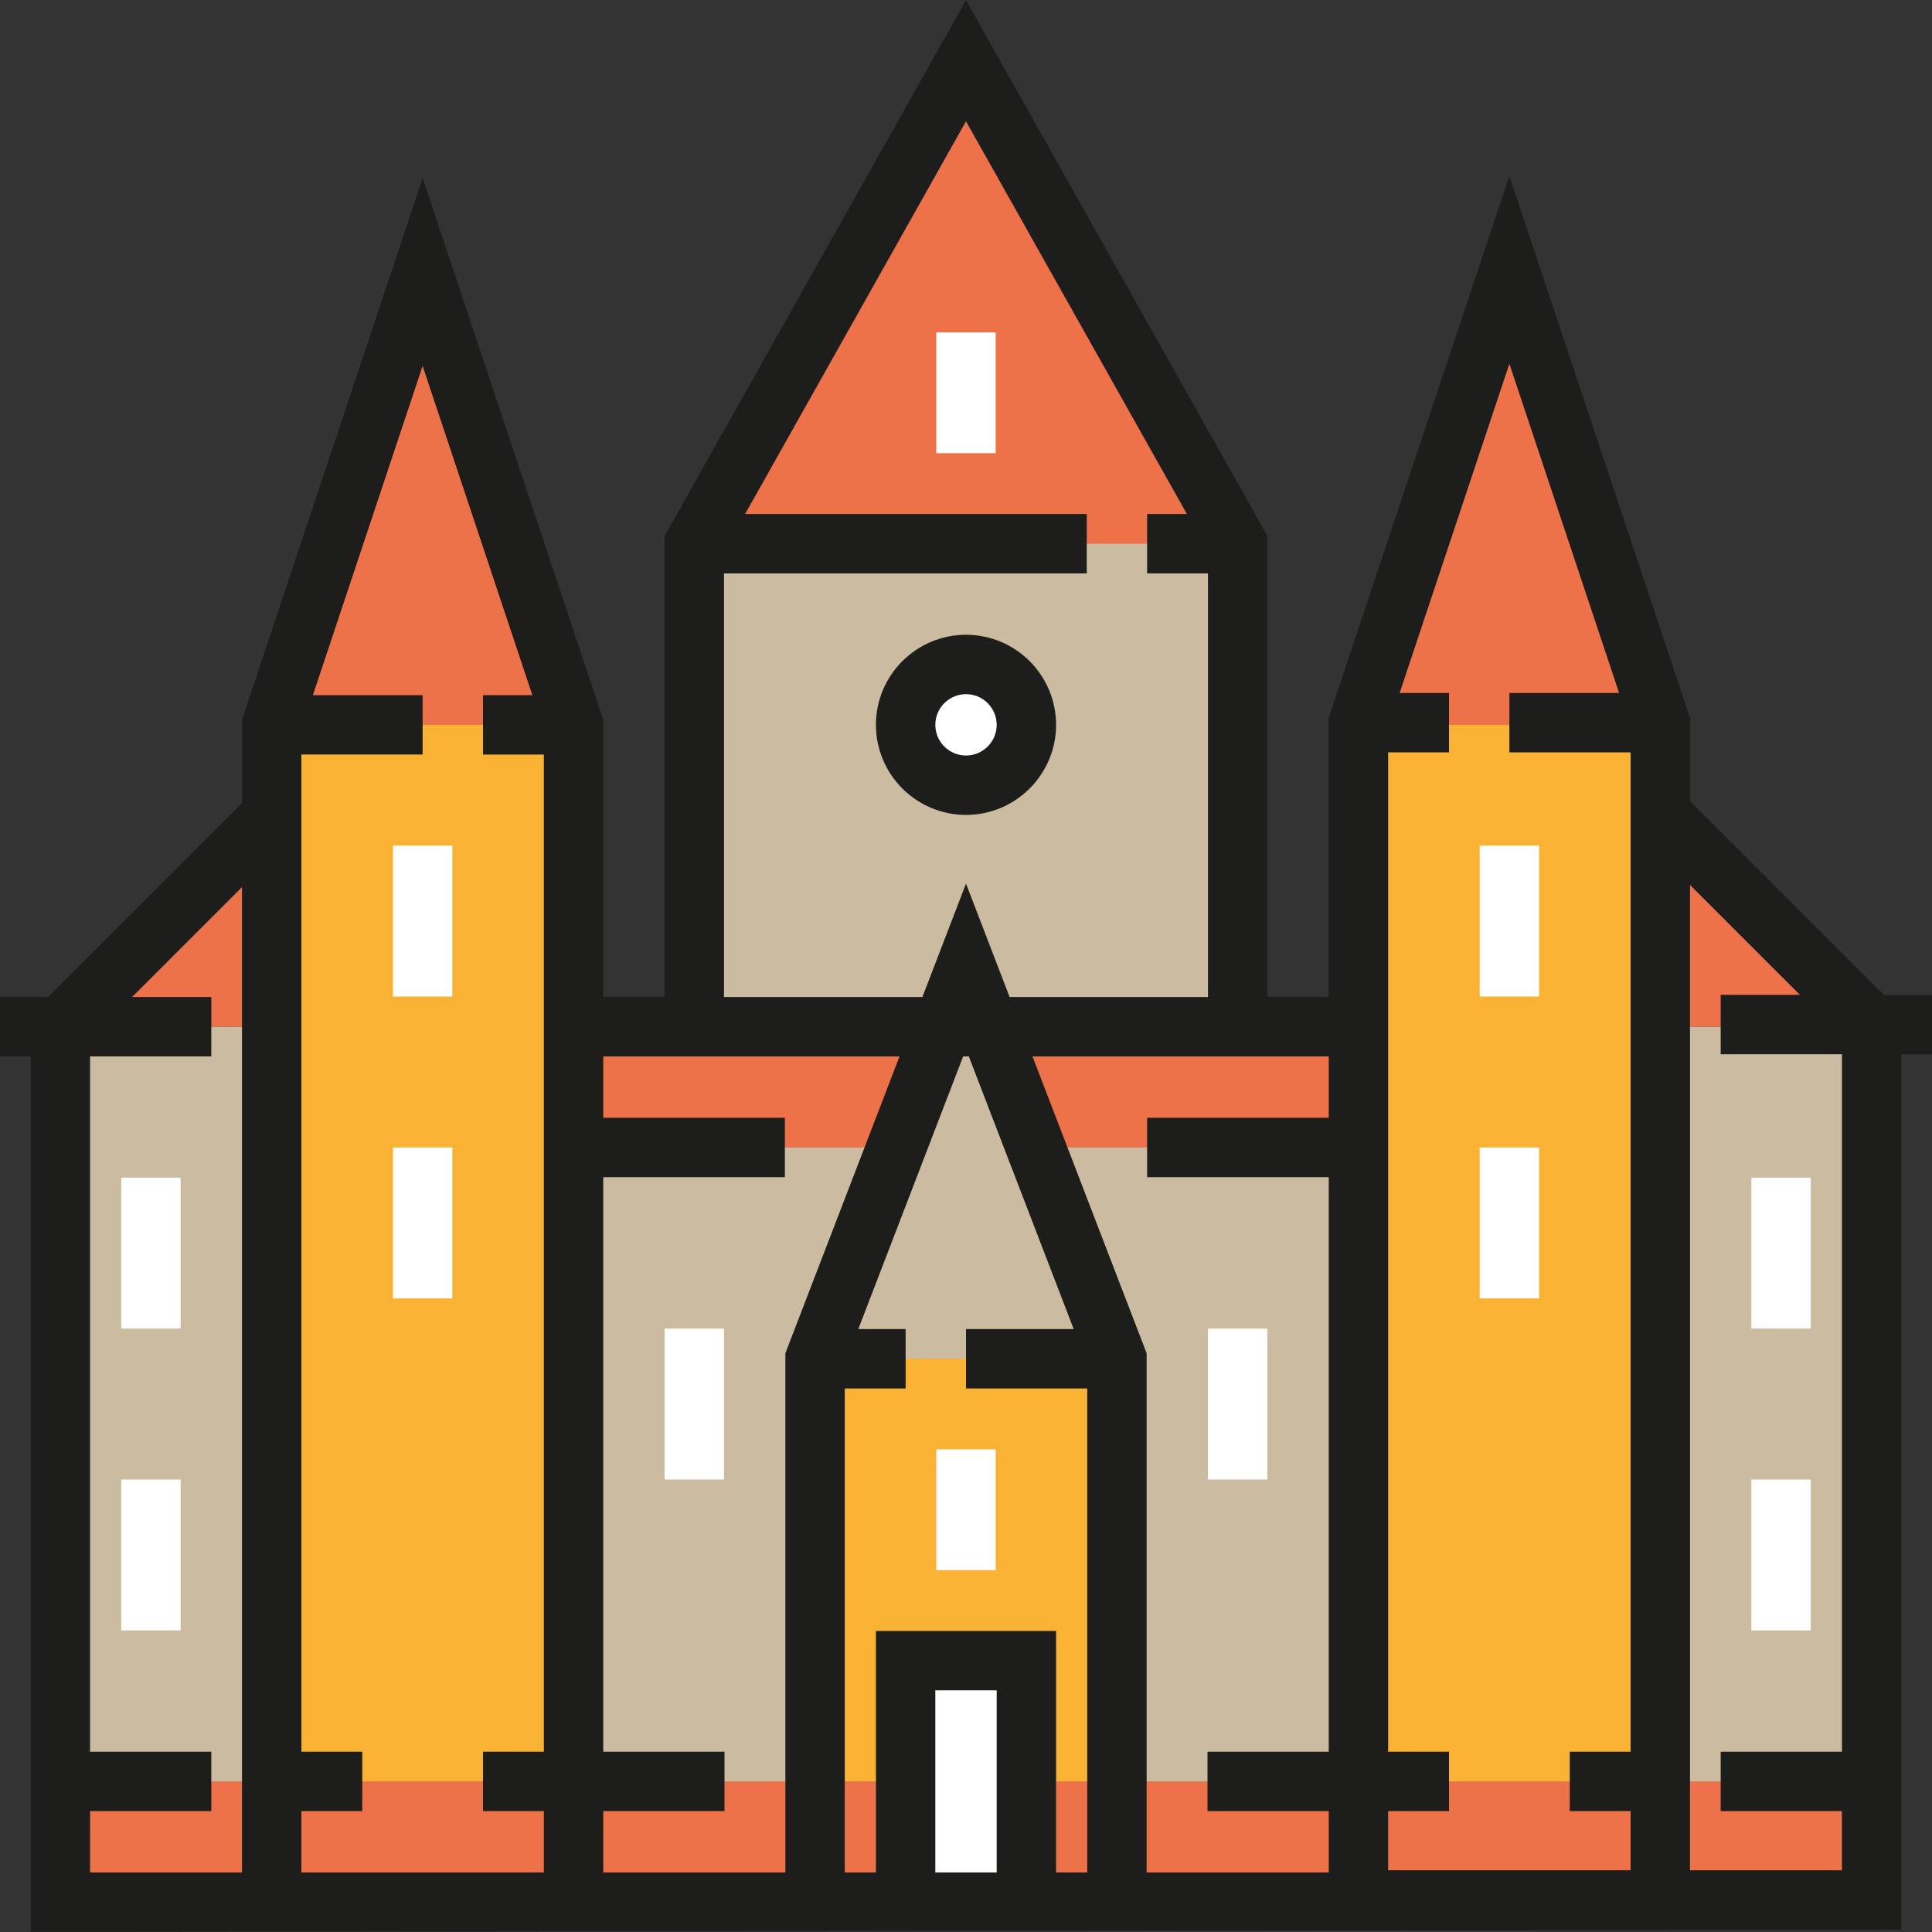 <?xml version="1.0" encoding="iso-8859-1"?>
<!-- Generator: Adobe Illustrator 19.0.0, SVG Export Plug-In . SVG Version: 6.00 Build 0)  -->
<svg version="1.1" id="Layer_1" xmlns="http://www.w3.org/2000/svg" xmlns:xlink="http://www.w3.org/1999/xlink" x="0px" y="0px"
	 viewBox="0 0 512 512" style="enable-background:new 0 0 512 512;" xml:space="preserve">
<rect x="0" y="0" width="512" height="512" fill="#333333" stroke="none"/>
<polyline style="fill:#CBBBA0;" points="184,272.09 184,144.09 256,16.09 328,144.09 328,272.09 "/>
<circle style="fill:#FFFFFF;" cx="256" cy="192.094" r="16"/>
<polygon style="fill:#ED7149;" points="256,16.09 184,144.09 328,144.09 "/>
<rect x="151.995" y="272.094" style="fill:#CBBBA0;" width="208" height="231.995"/>
<g>
	<rect x="151.995" y="272.094" style="fill:#ED7149;" width="208" height="32"/>
	<polygon style="fill:#ED7149;" points="16,272.09 72,216.09 72,272.09 	"/>
	<polygon style="fill:#ED7149;" points="496,272.09 440,216.09 440,272.09 	"/>
</g>
<g>
	<rect x="16" y="272.094" style="fill:#CBBBA0;" width="55.995" height="231.995"/>
	<rect x="439.995" y="272.094" style="fill:#CBBBA0;" width="55.995" height="231.995"/>
</g>
<polygon style="fill:#F9B233;" points="152,504.09 72,504.09 72,192.09 112,72.09 152,192.09 "/>
<polygon style="fill:#ED7149;" points="72,192.09 112,72.09 152,192.09 "/>
<g>
	<polygon style="fill:#F9B233;" points="440,504.09 360,504.09 360,192.09 400,72.09 440,192.09 	"/>
	<polygon style="fill:#F9B233;" points="296,504.09 216,504.09 216,360.09 256,256.09 296,360.09 	"/>
</g>
<rect x="16" y="472.089" style="fill:#ED7149;" width="480" height="32"/>
<rect x="240" y="440.089" style="fill:#FFFFFF;" width="32" height="64"/>
<polygon style="fill:#ED7149;" points="360,192.09 400,72.09 440,192.09 "/>
<polygon style="fill:#CBBBA0;" points="256,256.09 216,360.09 296,360.09 "/>
<g>
	<rect x="104.131" y="224.094" style="fill:#FFFFFF;" width="15.738" height="39.995"/>
	<rect x="104.131" y="304.094" style="fill:#FFFFFF;" width="15.738" height="39.995"/>
	<rect x="392.131" y="224.094" style="fill:#FFFFFF;" width="15.738" height="39.995"/>
	<rect x="392.131" y="304.094" style="fill:#FFFFFF;" width="15.738" height="39.995"/>
	<rect x="32.131" y="312.089" style="fill:#FFFFFF;" width="15.738" height="39.995"/>
	<rect x="32.131" y="392.089" style="fill:#FFFFFF;" width="15.738" height="39.995"/>
	<rect x="464.126" y="312.089" style="fill:#FFFFFF;" width="15.738" height="39.995"/>
	<rect x="464.126" y="392.089" style="fill:#FFFFFF;" width="15.738" height="39.995"/>
	<rect x="248.131" y="384.094" style="fill:#FFFFFF;" width="15.738" height="32"/>
</g>
<path style="fill:#1D1D1B;" d="M499.259,263.645l-51.39-51.391v-22.017L400,46.631l-47.869,143.607v73.985h-16.262V142.03L256,0.041
	L176.131,142.03v122.193h-16.262v-73.408L112,47.207L64.131,190.813v22.018l-51.39,51.39H0v15.738h8.131v232l495.738-0.576v-232H512
	v-15.738H499.259L499.259,263.645z M64.131,496.221H23.869v-16.262H56v-15.738H23.869V279.959H56v-15.738H34.996l29.135-29.135
	V496.221z M144.131,464.221H128v15.738h16.131v16.262H79.869v-16.262H96v-15.738H79.869V199.959H112v-15.738H82.918L112,96.974
	l29.082,87.248H128v15.738h16.131V464.221z M191.869,151.959H288v-15.738h-90.545L256,32.141l58.545,104.081H304v15.738h16.131
	v112.262h-52.573L256,234.171l-11.558,30.052h-52.573V151.959z M159.869,496.221v-16.262H192v-15.738h-32.131V311.959H208v-15.738
	h-48.131v-16.262h78.52l-30.257,78.67v137.593H159.869z M247.869,496.221v-48.262h16.262v48.262H247.869z M279.869,496.221v-64
	h-47.738v64h-8.262V367.959H240v-15.738h-12.543l27.793-72.262h1.499l27.793,72.262H256v15.738h32.131v128.262H279.869z
	 M273.612,279.959h78.52v16.262H304v15.738h48.131v152.262H320v15.738h32.131v16.262h-48.262V358.63L273.612,279.959z
	 M432.131,464.221H416v15.738h16.131v15.686h-64.262v-15.686H384v-15.738h-16.131V199.383H384v-15.738h-13.082L400,96.398
	l29.082,87.248H400v15.738h32.131V464.221z M488.131,464.221H456v15.738h32.131v15.686h-40.262V234.512l29.134,29.134H456v15.738
	h32.131V464.221z"/>
<g>
	<rect x="176.126" y="352.094" style="fill:#FFFFFF;" width="15.738" height="39.995"/>
	<rect x="320.126" y="352.094" style="fill:#FFFFFF;" width="15.738" height="39.995"/>
</g>
<path style="fill:#1D1D1B;" d="M256,215.959c-13.161,0-23.869-10.708-23.869-23.869c0-13.161,10.708-23.869,23.869-23.869
	c13.161,0,23.869,10.708,23.869,23.869C279.869,205.251,269.161,215.959,256,215.959z M256,183.959
	c-4.483,0-8.131,3.648-8.131,8.131c0,4.483,3.648,8.131,8.131,8.131s8.131-3.648,8.131-8.131
	C264.131,187.607,260.483,183.959,256,183.959z"/>
<rect x="248.131" y="88.09" style="fill:#FFFFFF;" width="15.738" height="32"/>
<g>
</g>
<g>
</g>
<g>
</g>
<g>
</g>
<g>
</g>
<g>
</g>
<g>
</g>
<g>
</g>
<g>
</g>
<g>
</g>
<g>
</g>
<g>
</g>
<g>
</g>
<g>
</g>
<g>
</g>
</svg>
